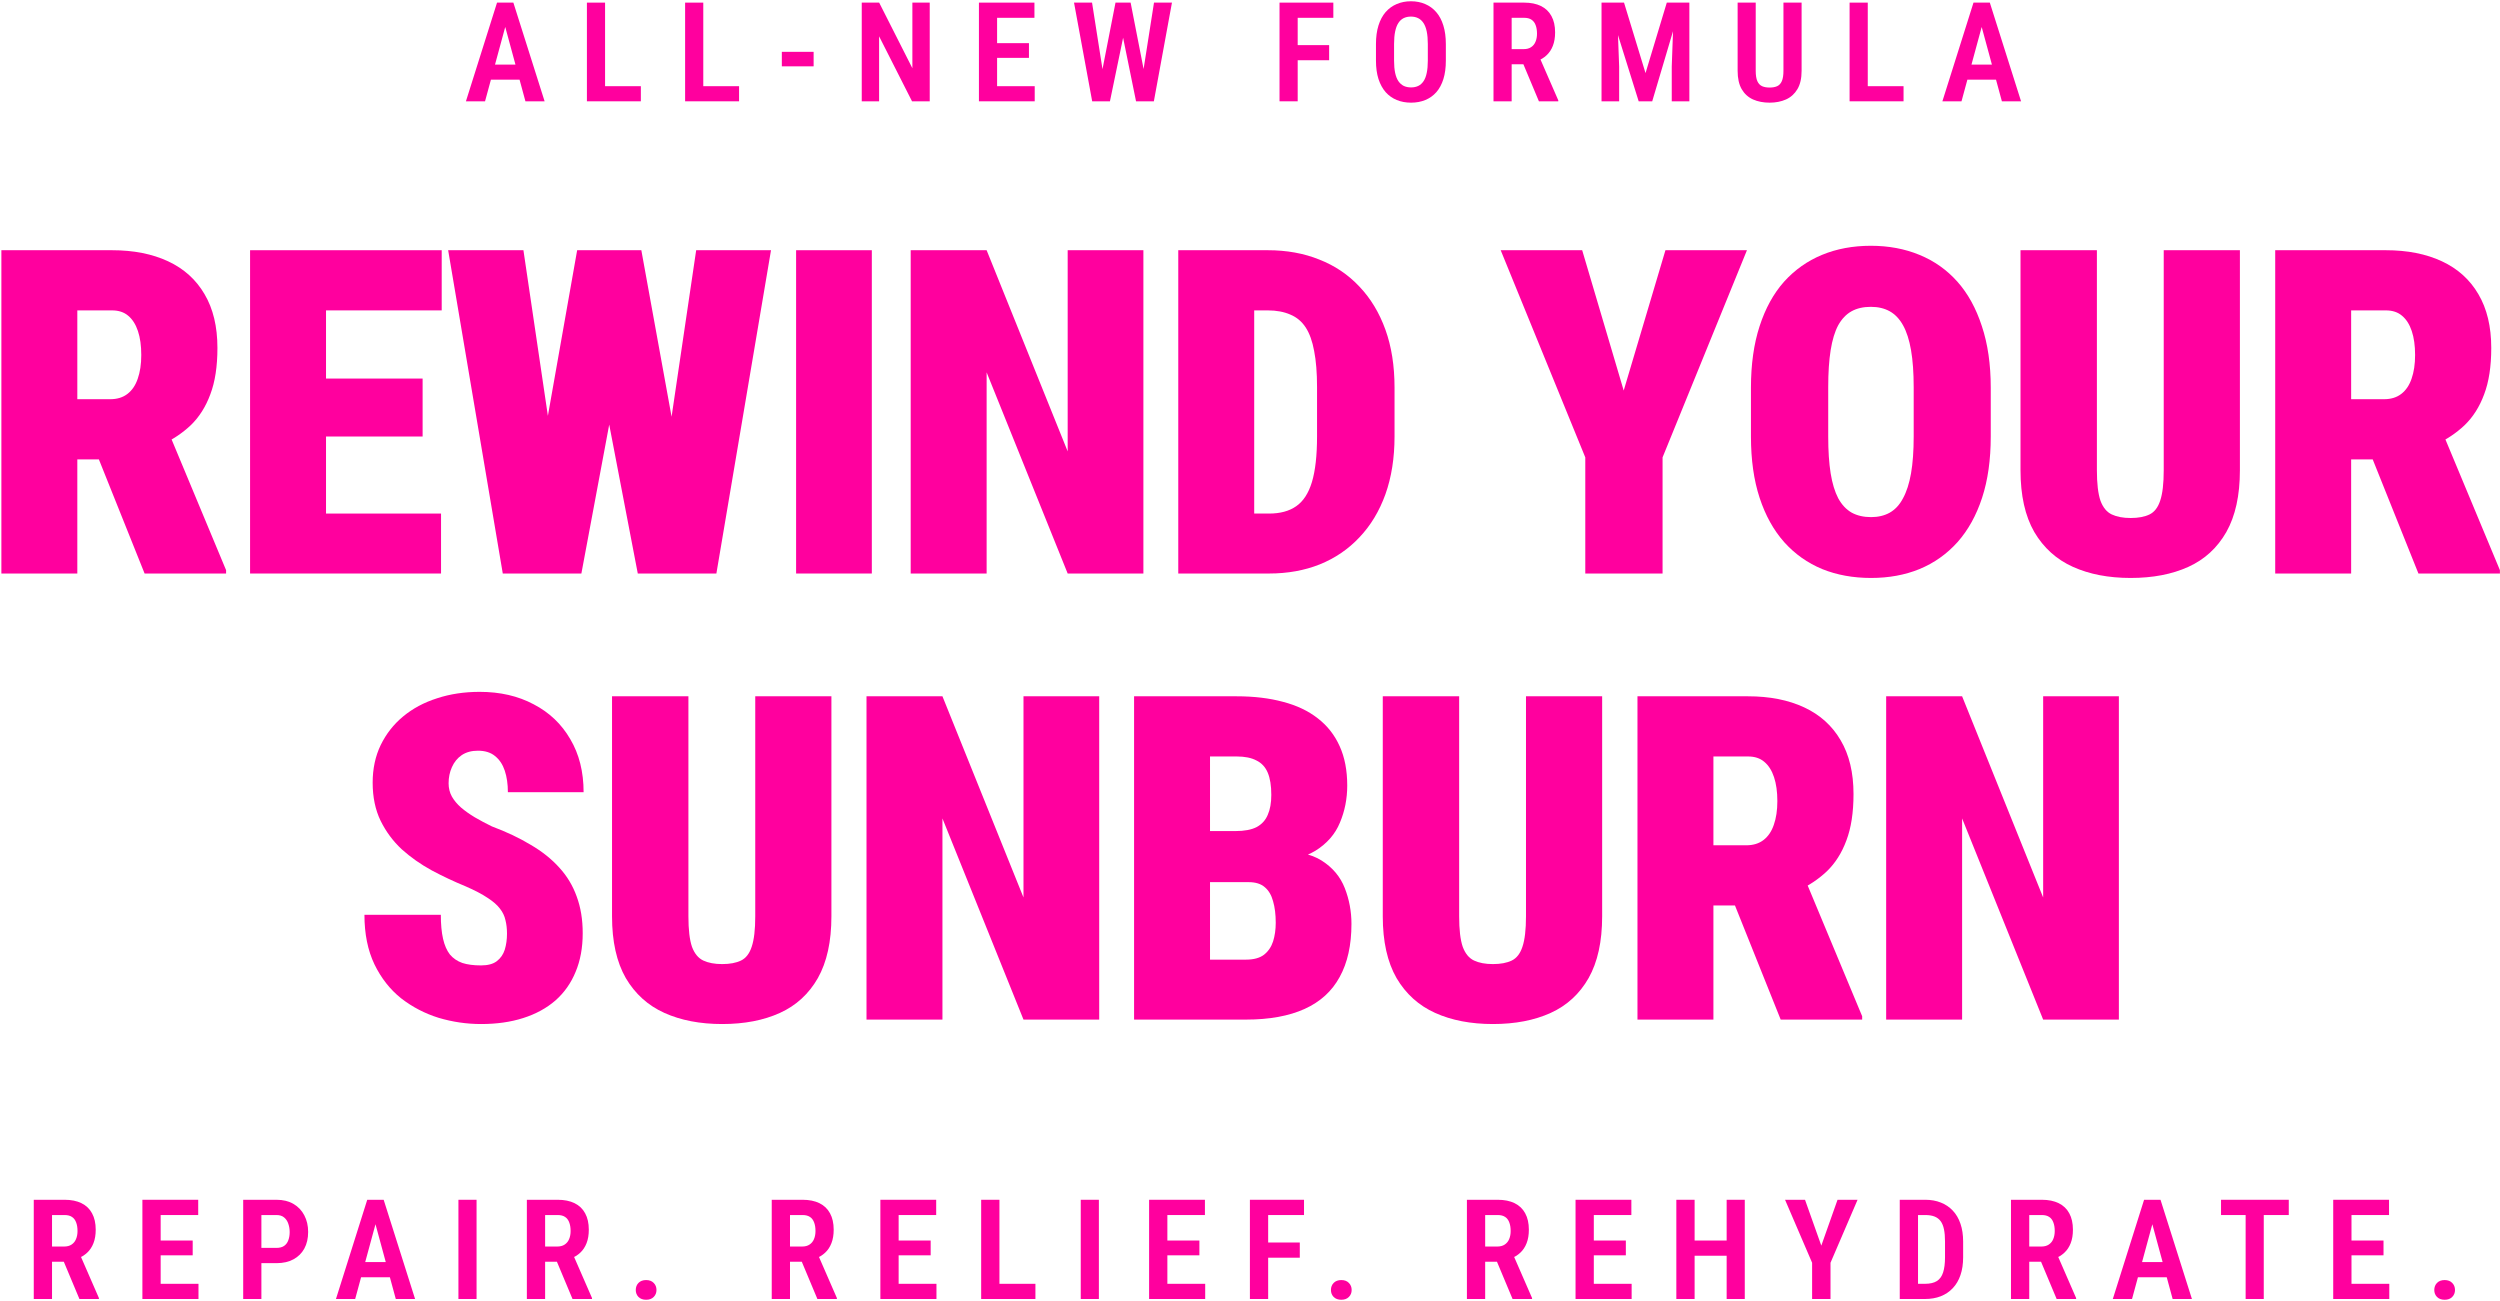 <svg xmlns="http://www.w3.org/2000/svg" fill="none" viewBox="0 0 1530 796" height="796" width="1530">
<path fill="#FF009E" d="M1296.75 426.133V623.991H1250.41L1200.81 500.874V623.991H1154.33V426.133H1200.81L1250.41 549.251V426.133H1296.75Z"></path>
<path fill="#FF009E" d="M1002.13 426.133H1069.8C1083.03 426.133 1094.49 428.398 1104.19 432.928C1113.88 437.458 1121.31 444.162 1126.47 453.04C1131.73 461.918 1134.35 472.88 1134.35 485.926C1134.35 497.25 1132.9 506.717 1130 514.327C1127.2 521.937 1123.21 528.233 1118.05 533.216C1112.88 538.108 1106.81 542.139 1099.84 545.31L1084.75 554.143H1031.62L1031.35 517.316H1068.72C1072.98 517.316 1076.51 516.229 1079.32 514.055C1082.13 511.881 1084.21 508.801 1085.57 504.814C1087.02 500.738 1087.74 495.891 1087.74 490.274C1087.74 484.567 1087.06 479.674 1085.7 475.598C1084.35 471.521 1082.35 468.396 1079.72 466.221C1077.19 464.047 1073.88 462.96 1069.8 462.96H1048.61V623.991H1002.13V426.133ZM1089.78 623.991L1054.72 536.477L1103.91 536.205L1139.65 621.953V623.991H1089.78Z"></path>
<path fill="#FF009E" d="M933.908 426.133H980.518V560.802C980.518 576.203 977.755 588.795 972.229 598.579C966.703 608.273 958.957 615.385 948.992 619.914C939.026 624.444 927.249 626.709 913.66 626.709C900.161 626.709 888.384 624.444 878.328 619.914C868.272 615.385 860.39 608.273 854.683 598.579C849.066 588.795 846.258 576.203 846.258 560.802V426.133H893.004V560.802C893.004 568.955 893.729 575.161 895.179 579.419C896.719 583.586 899.029 586.395 902.109 587.844C905.189 589.294 909.04 590.018 913.66 590.018C918.371 590.018 922.221 589.294 925.211 587.844C928.2 586.395 930.375 583.586 931.733 579.419C933.183 575.161 933.908 568.955 933.908 560.802V426.133Z"></path>
<path fill="#FF009E" d="M764.175 539.874H723.135L722.864 508.619H756.021C761.547 508.619 765.896 507.804 769.067 506.173C772.238 504.452 774.502 501.961 775.861 498.699C777.311 495.438 778.036 491.361 778.036 486.469C778.036 480.852 777.311 476.322 775.861 472.88C774.412 469.437 772.102 466.946 768.931 465.406C765.851 463.775 761.819 462.96 756.836 462.96H740.53V623.991H694.055V426.133H756.836C767.436 426.133 776.903 427.266 785.238 429.531C793.572 431.705 800.639 435.057 806.437 439.587C812.325 444.116 816.81 449.824 819.89 456.709C822.97 463.503 824.51 471.521 824.51 480.762C824.51 488.825 823.016 496.389 820.026 503.455C817.127 510.522 812.099 516.275 804.942 520.714C797.785 525.062 787.956 527.327 775.454 527.508L764.175 539.874ZM762.544 623.991H711.585L727.62 587.3H762.544C767.255 587.3 770.924 586.304 773.551 584.311C776.178 582.227 778.036 579.509 779.123 576.157C780.21 572.715 780.753 568.91 780.753 564.742C780.753 559.669 780.21 555.275 779.123 551.561C778.126 547.847 776.45 544.993 774.095 543C771.739 540.916 768.433 539.874 764.175 539.874H729.251L729.522 508.619H769.882L781.025 521.121C792.893 520.578 802.179 522.435 808.883 526.693C815.587 530.951 820.298 536.568 823.016 543.543C825.733 550.519 827.092 557.812 827.092 565.422C827.092 578.377 824.692 589.203 819.89 597.9C815.179 606.597 808.022 613.12 798.419 617.468C788.816 621.817 776.858 623.991 762.544 623.991Z"></path>
<path fill="#FF009E" d="M672.715 426.133V623.991H626.376L576.776 500.874V623.991H530.301V426.133H576.776L626.376 549.251V426.133H672.715Z"></path>
<path fill="#FF009E" d="M462.212 426.133H508.823V560.802C508.823 576.203 506.06 588.795 500.534 598.579C495.008 608.273 487.262 615.385 477.296 619.914C467.331 624.444 455.554 626.709 441.965 626.709C428.466 626.709 416.689 624.444 406.633 619.914C396.577 615.385 388.695 608.273 382.988 598.579C377.371 588.795 374.562 576.203 374.562 560.802V426.133H421.309V560.802C421.309 568.955 422.034 575.161 423.483 579.419C425.024 583.586 427.334 586.395 430.414 587.844C433.494 589.294 437.344 590.018 441.965 590.018C446.676 590.018 450.526 589.294 453.515 587.844C456.505 586.395 458.679 583.586 460.038 579.419C461.488 575.161 462.212 568.955 462.212 560.802V426.133Z"></path>
<path fill="#FF009E" d="M310.281 571.401C310.281 568.321 309.964 565.558 309.33 563.112C308.786 560.575 307.654 558.22 305.933 556.046C304.302 553.871 301.811 551.697 298.459 549.523C295.107 547.258 290.622 544.902 285.006 542.456C277.939 539.557 271.009 536.296 264.214 532.672C257.42 528.958 251.304 524.655 245.869 519.763C240.524 514.78 236.221 508.982 232.959 502.368C229.698 495.664 228.067 487.873 228.067 478.995C228.067 470.479 229.698 462.824 232.959 456.029C236.311 449.144 240.886 443.301 246.684 438.499C252.573 433.607 259.503 429.893 267.476 427.356C275.448 424.729 284.145 423.416 293.567 423.416C306.069 423.416 317.076 425.952 326.588 431.025C336.191 436.008 343.665 443.12 349.01 452.36C354.446 461.51 357.164 472.336 357.164 484.838H310.825C310.825 479.856 310.191 475.462 308.922 471.657C307.654 467.852 305.661 464.862 302.943 462.688C300.316 460.514 296.828 459.427 292.48 459.427C288.584 459.427 285.277 460.333 282.559 462.145C279.932 463.956 277.939 466.402 276.58 469.483C275.221 472.472 274.542 475.779 274.542 479.403C274.542 482.392 275.221 485.11 276.58 487.556C277.939 489.912 279.796 492.131 282.152 494.215C284.598 496.299 287.406 498.292 290.577 500.194C293.838 502.097 297.326 503.954 301.041 505.766C310.01 509.118 317.937 512.877 324.822 517.045C331.797 521.121 337.641 525.787 342.352 531.041C347.063 536.205 350.596 542.094 352.951 548.707C355.397 555.321 356.62 562.795 356.62 571.129C356.62 580.008 355.171 587.889 352.272 594.775C349.463 601.66 345.341 607.503 339.906 612.305C334.47 617.015 327.902 620.594 320.201 623.04C312.591 625.486 303.985 626.709 294.382 626.709C285.594 626.709 276.943 625.441 268.427 622.904C260.002 620.277 252.346 616.291 245.461 610.946C238.667 605.51 233.231 598.58 229.154 590.154C225.077 581.638 223.039 571.537 223.039 559.85H269.786C269.786 565.648 270.239 570.541 271.145 574.527C272.051 578.513 273.455 581.729 275.357 584.175C277.35 586.53 279.887 588.252 282.967 589.339C286.047 590.335 289.852 590.834 294.382 590.834C298.549 590.834 301.765 589.973 304.03 588.252C306.386 586.44 308.016 584.084 308.922 581.185C309.828 578.196 310.281 574.934 310.281 571.401Z"></path>
<path fill="#FF009E" d="M1392.43 153.133H1460.1C1473.33 153.133 1484.79 155.398 1494.48 159.928C1504.18 164.458 1511.6 171.162 1516.77 180.04C1522.02 188.918 1524.65 199.88 1524.65 212.925C1524.65 224.25 1523.2 233.717 1520.3 241.327C1517.49 248.937 1513.51 255.233 1508.34 260.216C1503.18 265.108 1497.11 269.139 1490.13 272.31L1475.05 281.143H1421.92L1421.64 244.316H1459.01C1463.27 244.316 1466.81 243.229 1469.61 241.055C1472.42 238.881 1474.51 235.801 1475.87 231.814C1477.31 227.738 1478.04 222.891 1478.04 217.274C1478.04 211.567 1477.36 206.674 1476 202.598C1474.64 198.521 1472.65 195.396 1470.02 193.221C1467.49 191.047 1464.18 189.96 1460.1 189.96H1438.9V350.991H1392.43V153.133ZM1480.08 350.991L1445.02 263.477L1494.21 263.205L1529.95 348.953V350.991H1480.08Z"></path>
<path fill="#FF009E" d="M1324.2 153.133H1370.82V287.802C1370.82 303.203 1368.05 315.795 1362.53 325.579C1357 335.273 1349.25 342.385 1339.29 346.914C1329.32 351.444 1317.55 353.709 1303.96 353.709C1290.46 353.709 1278.68 351.444 1268.63 346.914C1258.57 342.385 1250.69 335.273 1244.98 325.579C1239.36 315.795 1236.55 303.203 1236.55 287.802V153.133H1283.3V287.802C1283.3 295.955 1284.03 302.161 1285.48 306.419C1287.02 310.586 1289.33 313.395 1292.41 314.844C1295.49 316.294 1299.34 317.018 1303.96 317.018C1308.67 317.018 1312.52 316.294 1315.51 314.844C1318.5 313.395 1320.67 310.586 1322.03 306.419C1323.48 302.161 1324.2 295.955 1324.2 287.802V153.133Z"></path>
<path fill="#FF009E" d="M1218.34 237.25V267.146C1218.34 281.37 1216.57 293.872 1213.04 304.652C1209.51 315.433 1204.48 324.492 1197.96 331.831C1191.43 339.078 1183.69 344.559 1174.72 348.273C1165.84 351.897 1155.96 353.709 1145.09 353.709C1134.13 353.709 1124.17 351.897 1115.2 348.273C1106.23 344.559 1098.48 339.078 1091.96 331.831C1085.44 324.492 1080.41 315.433 1076.88 304.652C1073.34 293.872 1071.58 281.37 1071.58 267.146V237.25C1071.58 223.027 1073.34 210.48 1076.88 199.608C1080.41 188.737 1085.39 179.677 1091.82 172.43C1098.35 165.182 1106.09 159.701 1115.06 155.987C1124.03 152.273 1134 150.416 1144.96 150.416C1155.83 150.416 1165.75 152.273 1174.72 155.987C1183.78 159.701 1191.52 165.182 1197.96 172.43C1204.39 179.677 1209.37 188.737 1212.9 199.608C1216.53 210.48 1218.34 223.027 1218.34 237.25ZM1171.18 267.146V236.978C1171.18 228.1 1170.64 220.535 1169.55 214.284C1168.47 208.033 1166.84 202.96 1164.66 199.065C1162.49 195.169 1159.77 192.315 1156.51 190.503C1153.25 188.692 1149.4 187.786 1144.96 187.786C1140.34 187.786 1136.4 188.692 1133.14 190.503C1129.87 192.315 1127.16 195.169 1124.98 199.065C1122.9 202.96 1121.36 208.033 1120.36 214.284C1119.36 220.535 1118.87 228.1 1118.87 236.978V267.146C1118.87 275.934 1119.36 283.453 1120.36 289.704C1121.36 295.865 1122.9 300.938 1124.98 304.924C1127.16 308.91 1129.92 311.854 1133.27 313.757C1136.62 315.569 1140.56 316.475 1145.09 316.475C1149.44 316.475 1153.25 315.569 1156.51 313.757C1159.86 311.854 1162.58 308.91 1164.66 304.924C1166.84 300.938 1168.47 295.865 1169.55 289.704C1170.64 283.453 1171.18 275.934 1171.18 267.146Z"></path>
<path fill="#FF009E" d="M968.294 153.133L993.706 239.017L1019.25 153.133H1069.13L1017.49 279.92V350.991H970.196V279.92L918.422 153.133H968.294Z"></path>
<path fill="#FF009E" d="M776.677 350.991H740.394L740.666 314.3H776.677C783.472 314.3 788.998 312.806 793.256 309.816C797.605 306.826 800.821 301.889 802.904 295.004C804.988 288.028 806.03 278.742 806.03 267.146V236.842C806.03 228.145 805.441 220.807 804.263 214.828C803.176 208.849 801.455 204.047 799.099 200.424C796.744 196.8 793.618 194.172 789.723 192.542C785.827 190.821 781.207 189.96 775.862 189.96H739.715V153.133H775.862C787.458 153.133 797.967 155.036 807.389 158.841C816.901 162.555 825.1 168.081 831.985 175.419C838.87 182.667 844.17 191.455 847.884 201.782C851.599 212.11 853.456 223.887 853.456 237.114V267.146C853.456 280.282 851.599 292.06 847.884 302.478C844.17 312.806 838.87 321.593 831.985 328.841C825.19 336.088 817.082 341.615 807.66 345.42C798.329 349.134 788.002 350.991 776.677 350.991ZM767.573 153.133V350.991H721.098V153.133H767.573Z"></path>
<path fill="#FF009E" d="M699.756 153.133V350.991H653.417L603.817 227.874V350.991H557.342V153.133H603.817L653.417 276.251V153.133H699.756Z"></path>
<path fill="#FF009E" d="M533.556 153.133V350.991H487.217V153.133H533.556Z"></path>
<path fill="#FF009E" d="M321.424 333.053L353.222 153.133H375.509L389.913 168.489L355.804 350.991H330.936L321.424 333.053ZM320.337 153.133L347.107 334.412L336.508 350.991H307.699L274.27 153.133H320.337ZM399.425 333.461L426.06 153.133H471.856L438.426 350.991H409.753L399.425 333.461ZM392.495 153.133L425.381 334.141L415.189 350.991H390.321L355.261 168.217L370.345 153.133H392.495Z"></path>
<path fill="#FF009E" d="M269.915 314.3V350.991H183.353V314.3H269.915ZM199.524 153.133V350.991H153.049V153.133H199.524ZM258.636 231.679V267.146H183.353V231.679H258.636ZM270.323 153.133V189.96H183.353V153.133H270.323Z"></path>
<path fill="#FF009E" d="M0.846 153.133H68.52C81.746 153.133 93.207 155.398 102.9 159.928C112.594 164.458 120.022 171.162 125.186 180.04C130.441 188.918 133.068 199.88 133.068 212.925C133.068 224.25 131.618 233.717 128.719 241.327C125.911 248.937 121.925 255.233 116.761 260.216C111.597 265.108 105.527 269.139 98.552 272.31L83.468 281.143H30.334L30.062 244.316H67.433C71.69 244.316 75.224 243.229 78.032 241.055C80.84 238.881 82.924 235.801 84.283 231.814C85.733 227.738 86.457 222.891 86.457 217.274C86.457 211.567 85.778 206.674 84.419 202.598C83.06 198.521 81.067 195.396 78.44 193.221C75.903 191.047 72.596 189.96 68.52 189.96H47.321V350.991H0.846V153.133ZM88.496 350.991L53.436 263.477L102.628 263.205L138.368 348.953V350.991H88.496Z"></path>
<path fill="#FF009E" d="M1489.78 789.486C1489.78 787.734 1490.34 786.288 1491.45 785.148C1492.59 783.98 1494.15 783.396 1496.12 783.396C1498.1 783.396 1499.64 783.98 1500.75 785.148C1501.89 786.288 1502.46 787.734 1502.46 789.486C1502.46 791.182 1501.89 792.6 1500.75 793.74C1499.64 794.88 1498.1 795.45 1496.12 795.45C1494.15 795.45 1492.59 794.88 1491.45 793.74C1490.34 792.6 1489.78 791.182 1489.78 789.486Z"></path>
<path fill="#FF009E" d="M1462.25 785.69V794.991H1435.89V785.69H1462.25ZM1439.11 734.263V794.991H1427.93V734.263H1439.11ZM1458.71 759.205V768.256H1435.89V759.205H1458.71ZM1462.09 734.263V743.606H1435.89V734.263H1462.09Z"></path>
<path fill="#FF009E" d="M1385.42 734.263V794.991H1374.33V734.263H1385.42ZM1400.73 734.263V743.606H1359.27V734.263H1400.73Z"></path>
<path fill="#FF009E" d="M1318.69 743.856L1304.8 794.991H1293.04L1312.18 734.263H1319.52L1318.69 743.856ZM1329.66 794.991L1315.77 743.856L1314.81 734.263H1322.23L1341.46 794.991H1329.66ZM1330.03 772.385V781.686H1302.17V772.385H1330.03Z"></path>
<path fill="#FF009E" d="M1230.72 734.263H1249.61C1253.65 734.263 1257.08 734.958 1259.92 736.348C1262.75 737.738 1264.91 739.796 1266.38 742.521C1267.88 745.246 1268.63 748.597 1268.63 752.573C1268.63 755.743 1268.18 758.496 1267.26 760.831C1266.37 763.139 1265.09 765.072 1263.42 766.629C1261.78 768.186 1259.79 769.396 1257.46 770.258L1254.08 772.176H1238.44L1238.4 762.875H1249.36C1251.17 762.875 1252.67 762.472 1253.87 761.666C1255.09 760.859 1256 759.747 1256.58 758.329C1257.19 756.883 1257.5 755.229 1257.5 753.365C1257.5 751.336 1257.22 749.598 1256.66 748.152C1256.14 746.678 1255.29 745.552 1254.12 744.773C1252.98 743.995 1251.48 743.606 1249.61 743.606H1241.9V794.991H1230.72V734.263ZM1258.67 794.991L1247.28 767.797H1259L1270.59 794.407V794.991H1258.67Z"></path>
<path fill="#FF009E" d="M1178.04 794.991H1167.41L1167.49 785.69H1178.04C1181.13 785.69 1183.56 785.134 1185.34 784.022C1187.15 782.882 1188.43 781.116 1189.18 778.725C1189.96 776.333 1190.35 773.247 1190.35 769.465V759.747C1190.35 756.855 1190.14 754.394 1189.72 752.364C1189.3 750.307 1188.62 748.638 1187.68 747.359C1186.73 746.08 1185.49 745.135 1183.96 744.523C1182.43 743.911 1180.54 743.606 1178.29 743.606H1167.2V734.263H1178.29C1181.79 734.263 1184.96 734.833 1187.8 735.973C1190.64 737.085 1193.07 738.726 1195.1 740.894C1197.16 743.063 1198.73 745.747 1199.81 748.944C1200.9 752.114 1201.44 755.743 1201.44 759.83V769.465C1201.44 773.553 1200.9 777.181 1199.81 780.351C1198.73 783.521 1197.16 786.191 1195.1 788.359C1193.07 790.528 1190.61 792.183 1187.72 793.323C1184.85 794.435 1181.63 794.991 1178.04 794.991ZM1173.83 734.263V794.991H1162.65V734.263H1173.83Z"></path>
<path fill="#FF009E" d="M1104.67 734.263L1114.64 762.333L1124.57 734.263H1136.83L1120.27 772.802V794.991H1109.01V772.802L1092.45 734.263H1104.67Z"></path>
<path fill="#FF009E" d="M1059.42 759.205V768.506H1034.18V759.205H1059.42ZM1037.1 734.263V794.991H1025.92V734.263H1037.1ZM1067.8 734.263V794.991H1056.71V734.263H1067.8Z"></path>
<path fill="#FF009E" d="M998.561 785.69V794.991H972.201V785.69H998.561ZM975.412 734.263V794.991H964.234V734.263H975.412ZM995.016 759.205V768.256H972.201V759.205H995.016ZM998.394 734.263V743.606H972.201V734.263H998.394Z"></path>
<path fill="#FF009E" d="M897.748 734.263H916.642C920.674 734.263 924.108 734.958 926.945 736.348C929.781 737.738 931.936 739.796 933.409 742.521C934.911 745.246 935.662 748.597 935.662 752.573C935.662 755.743 935.203 758.496 934.285 760.831C933.396 763.139 932.116 765.072 930.448 766.629C928.807 768.186 926.819 769.396 924.484 770.258L921.105 772.176H905.464L905.423 762.875H916.392C918.199 762.875 919.701 762.472 920.897 761.666C922.12 760.859 923.024 759.747 923.608 758.329C924.22 756.883 924.525 755.229 924.525 753.365C924.525 751.336 924.247 749.598 923.691 748.152C923.163 746.678 922.315 745.552 921.147 744.773C920.007 743.995 918.505 743.606 916.642 743.606H908.926V794.991H897.748V734.263ZM925.693 794.991L914.307 767.797H926.027L937.622 794.407V794.991H925.693Z"></path>
<path fill="#FF009E" d="M814.535 789.486C814.535 787.734 815.091 786.288 816.203 785.148C817.344 783.98 818.901 783.396 820.875 783.396C822.849 783.396 824.392 783.98 825.505 785.148C826.645 786.288 827.215 787.734 827.215 789.486C827.215 791.182 826.645 792.6 825.505 793.74C824.392 794.88 822.849 795.45 820.875 795.45C818.901 795.45 817.344 794.88 816.203 793.74C815.091 792.6 814.535 791.182 814.535 789.486Z"></path>
<path fill="#FF009E" d="M776.119 734.263V794.991H764.941V734.263H776.119ZM795.473 760.414V769.715H773.408V760.414H795.473ZM798.058 734.263V743.606H773.408V734.263H798.058Z"></path>
<path fill="#FF009E" d="M737.579 785.69V794.991H711.218V785.69H737.579ZM714.43 734.263V794.991H703.252V734.263H714.43ZM734.033 759.205V768.256H711.218V759.205H734.033ZM737.412 734.263V743.606H711.218V734.263H737.412Z"></path>
<path fill="#FF009E" d="M672.511 734.263V794.991H661.416V734.263H672.511Z"></path>
<path fill="#FF009E" d="M633.677 785.69V794.991H608.443V785.69H633.677ZM611.655 734.263V794.991H600.477V734.263H611.655Z"></path>
<path fill="#FF009E" d="M573.114 785.69V794.991H546.754V785.69H573.114ZM549.965 734.263V794.991H538.787V734.263H549.965ZM569.568 759.205V768.256H546.754V759.205H569.568ZM572.947 734.263V743.606H546.754V734.263H572.947Z"></path>
<path fill="#FF009E" d="M472.301 734.263H491.195C495.227 734.263 498.661 734.958 501.497 736.348C504.333 737.738 506.488 739.796 507.962 742.521C509.464 745.246 510.214 748.597 510.214 752.573C510.214 755.743 509.756 758.496 508.838 760.831C507.948 763.139 506.669 765.072 505.001 766.629C503.36 768.186 501.372 769.396 499.036 770.258L495.658 772.176H480.017L479.975 762.875H490.945C492.752 762.875 494.254 762.472 495.449 761.666C496.673 760.859 497.577 759.747 498.16 758.329C498.772 756.883 499.078 755.229 499.078 753.365C499.078 751.336 498.8 749.598 498.244 748.152C497.716 746.678 496.867 745.552 495.7 744.773C494.56 743.995 493.058 743.606 491.195 743.606H483.479V794.991H472.301V734.263ZM500.246 794.991L488.859 767.797H500.58L512.175 794.407V794.991H500.246Z"></path>
<path fill="#FF009E" d="M389.088 789.486C389.088 787.734 389.644 786.288 390.756 785.148C391.896 783.98 393.453 783.396 395.428 783.396C397.402 783.396 398.945 783.98 400.057 785.148C401.197 786.288 401.767 787.734 401.767 789.486C401.767 791.182 401.197 792.6 400.057 793.74C398.945 794.88 397.402 795.45 395.428 795.45C393.453 795.45 391.896 794.88 390.756 793.74C389.644 792.6 389.088 791.182 389.088 789.486Z"></path>
<path fill="#FF009E" d="M322.436 734.263H341.33C345.362 734.263 348.796 734.958 351.632 736.348C354.468 737.738 356.623 739.796 358.097 742.521C359.598 745.246 360.349 748.597 360.349 752.573C360.349 755.743 359.89 758.496 358.973 760.831C358.083 763.139 356.804 765.072 355.136 766.629C353.495 768.186 351.507 769.396 349.171 770.258L345.793 772.176H330.152L330.11 762.875H341.08C342.887 762.875 344.388 762.472 345.584 761.666C346.808 760.859 347.711 759.747 348.295 758.329C348.907 756.883 349.213 755.229 349.213 753.365C349.213 751.336 348.935 749.598 348.379 748.152C347.85 746.678 347.002 745.552 345.834 744.773C344.694 743.995 343.193 743.606 341.33 743.606H333.614V794.991H322.436V734.263ZM350.381 794.991L338.994 767.797H350.714L362.31 794.407V794.991H350.381Z"></path>
<path fill="#FF009E" d="M291.653 734.263V794.991H280.559V734.263H291.653Z"></path>
<path fill="#FF009E" d="M231.257 743.856L217.367 794.991H205.605L224.75 734.263H232.091L231.257 743.856ZM242.226 794.991L228.337 743.856L227.378 734.263H234.802L254.03 794.991H242.226ZM242.602 772.385V781.686H214.74V772.385H242.602Z"></path>
<path fill="#FF009E" d="M169.232 773.052H156.594V763.709H169.19C171.136 763.709 172.694 763.306 173.861 762.5C175.057 761.666 175.919 760.512 176.447 759.038C177.004 757.564 177.282 755.896 177.282 754.033C177.282 752.225 177.004 750.529 176.447 748.944C175.919 747.332 175.057 746.039 173.861 745.065C172.694 744.092 171.15 743.606 169.232 743.606H159.972V794.991H148.836V734.263H169.232C173.264 734.263 176.725 735.111 179.617 736.807C182.509 738.503 184.72 740.839 186.249 743.814C187.806 746.762 188.585 750.14 188.585 753.949C188.585 757.87 187.806 761.262 186.249 764.126C184.692 766.963 182.467 769.159 179.576 770.717C176.712 772.274 173.264 773.052 169.232 773.052Z"></path>
<path fill="#FF009E" d="M121.473 785.69V794.991H95.113V785.69H121.473ZM98.325 734.263V794.991H87.147V734.263H98.325ZM117.928 759.205V768.256H95.113V759.205H117.928ZM121.306 734.263V743.606H95.113V734.263H121.306Z"></path>
<path fill="#FF009E" d="M20.662 734.263H39.556C43.588 734.263 47.022 734.958 49.858 736.348C52.695 737.738 54.85 739.796 56.324 742.521C57.825 745.246 58.576 748.597 58.576 752.573C58.576 755.743 58.117 758.496 57.199 760.831C56.309 763.139 55.031 765.072 53.362 766.629C51.721 768.186 49.733 769.396 47.398 770.258L44.019 772.176H28.378L28.337 762.875H39.306C41.114 762.875 42.615 762.472 43.811 761.666C45.034 760.859 45.938 759.747 46.522 758.329C47.133 756.883 47.439 755.229 47.439 753.365C47.439 751.336 47.161 749.598 46.605 748.152C46.077 746.678 45.229 745.552 44.061 744.773C42.921 743.995 41.419 743.606 39.556 743.606H31.84V794.991H20.662V734.263ZM48.607 794.991L37.221 767.797H48.941L60.536 794.407V794.991H48.607Z"></path>
<path fill="#FF009E" d="M1214.25 11.147L1200.44 62H1188.74L1207.78 1.607H1215.08L1214.25 11.147ZM1225.16 62L1211.34 11.147L1210.39 1.607H1217.77L1236.89 62H1225.16ZM1225.53 39.519V48.768H1197.82V39.519H1225.53Z"></path>
<path fill="#FF009E" d="M1164.97 52.75V62H1139.88V52.75H1164.97ZM1143.07 1.607V62H1131.95V1.607H1143.07Z"></path>
<path fill="#FF009E" d="M1091.47 1.607H1102.58V43.335C1102.58 47.953 1101.73 51.699 1100.01 54.575C1098.3 57.451 1095.96 59.553 1093 60.88C1090.04 62.18 1086.71 62.83 1083.01 62.83C1079.22 62.83 1075.84 62.18 1072.88 60.88C1069.93 59.553 1067.6 57.451 1065.92 54.575C1064.26 51.699 1063.43 47.953 1063.43 43.335V1.607H1074.5V43.335C1074.5 46.072 1074.83 48.188 1075.5 49.681C1076.19 51.174 1077.16 52.197 1078.4 52.75C1079.65 53.303 1081.18 53.58 1083.01 53.58C1084.83 53.58 1086.37 53.303 1087.61 52.75C1088.85 52.197 1089.81 51.174 1090.47 49.681C1091.14 48.188 1091.47 46.072 1091.47 43.335V1.607Z"></path>
<path fill="#FF009E" d="M983.994 1.607H993.908L1007.06 44.745L1020.08 1.607H1029.08L1011.16 62H1002.87L983.994 1.607ZM980.137 1.607H989.469L990.921 40.763V62H980.137V1.607ZM1024.52 1.607H1033.89V62H1023.11V40.763L1024.52 1.607Z"></path>
<path fill="#FF009E" d="M914.02 1.607H932.809C936.819 1.607 940.234 2.298 943.054 3.681C945.875 5.064 948.018 7.11 949.484 9.82C950.977 12.53 951.723 15.862 951.723 19.816C951.723 22.969 951.267 25.706 950.355 28.029C949.47 30.324 948.198 32.246 946.539 33.794C944.907 35.343 942.93 36.546 940.607 37.403L937.247 39.311H921.693L921.652 30.061H932.56C934.358 30.061 935.851 29.66 937.04 28.859C938.257 28.057 939.156 26.951 939.736 25.54C940.345 24.102 940.649 22.457 940.649 20.604C940.649 18.586 940.372 16.857 939.819 15.419C939.294 13.954 938.45 12.834 937.289 12.06C936.155 11.286 934.662 10.898 932.809 10.898H925.136V62H914.02V1.607ZM941.81 62L930.487 34.956H942.142L953.673 61.419V62H941.81Z"></path>
<path fill="#FF009E" d="M884.858 26.992V37.154C884.858 41.413 884.36 45.146 883.365 48.354C882.369 51.561 880.931 54.244 879.051 56.401C877.171 58.53 874.917 60.134 872.29 61.212C869.663 62.291 866.76 62.83 863.58 62.83C860.372 62.83 857.455 62.291 854.828 61.212C852.201 60.134 849.933 58.53 848.025 56.401C846.145 54.244 844.679 51.561 843.628 48.354C842.605 45.146 842.094 41.413 842.094 37.154V26.992C842.094 22.651 842.605 18.849 843.628 15.586C844.652 12.323 846.103 9.599 847.984 7.414C849.892 5.23 852.159 3.585 854.786 2.478C857.413 1.345 860.317 0.778 863.497 0.778C866.704 0.778 869.608 1.345 872.207 2.478C874.834 3.585 877.088 5.23 878.968 7.414C880.876 9.599 882.328 12.323 883.323 15.586C884.347 18.849 884.858 22.651 884.858 26.992ZM873.825 37.154V26.909C873.825 23.951 873.604 21.407 873.161 19.277C872.719 17.148 872.055 15.42 871.17 14.092C870.285 12.738 869.193 11.742 867.893 11.106C866.621 10.47 865.156 10.152 863.497 10.152C861.81 10.152 860.317 10.47 859.017 11.106C857.745 11.742 856.667 12.738 855.782 14.092C854.924 15.42 854.275 17.148 853.832 19.277C853.39 21.407 853.169 23.951 853.169 26.909V37.154C853.169 40.058 853.39 42.547 853.832 44.621C854.275 46.694 854.938 48.381 855.823 49.681C856.736 50.981 857.828 51.949 859.1 52.584C860.4 53.193 861.893 53.497 863.58 53.497C865.239 53.497 866.704 53.193 867.976 52.584C869.276 51.949 870.354 50.981 871.212 49.681C872.097 48.381 872.746 46.694 873.161 44.621C873.604 42.547 873.825 40.058 873.825 37.154Z"></path>
<path fill="#FF009E" d="M794.185 1.607V62H783.068V1.607H794.185ZM813.431 27.614V36.864H791.488V27.614H813.431ZM816.002 1.607V10.898H791.488V1.607H816.002Z"></path>
<path fill="#FF009E" d="M673.065 50.842L682.688 1.607H688.868L689.739 11.521L679.286 62H672.691L673.065 50.842ZM668.336 1.607L676.051 50.759L675.553 62H668.419L657.303 1.607H668.336ZM698.574 50.552L706.247 1.607H717.239L706.164 62H699.03L698.574 50.552ZM691.937 1.607L701.602 51.05L701.809 62H695.256L684.969 11.438L685.84 1.607H691.937Z"></path>
<path fill="#FF009E" d="M633.242 52.75V62H607.028V52.75H633.242ZM610.222 1.607V62H599.105V1.607H610.222ZM629.717 26.411V35.412H607.028V26.411H629.717ZM633.076 1.607V10.898H607.028V1.607H633.076Z"></path>
<path fill="#FF009E" d="M568.992 1.607V62H558.166L538.007 22.222V62H527.389V1.607H538.049L558.373 41.758V1.607H568.992Z"></path>
<path fill="#FF009E" d="M497.936 31.721V40.597H478.482V31.721H497.936Z"></path>
<path fill="#FF009E" d="M452.308 52.75V62H427.213V52.75H452.308ZM430.407 1.607V62H419.291V1.607H430.407Z"></path>
<path fill="#FF009E" d="M392.204 52.75V62H367.11V52.75H392.204ZM370.304 1.607V62H359.188V1.607H370.304Z"></path>
<path fill="#FF009E" d="M310.656 11.147L296.843 62H285.146L304.185 1.607H311.485L310.656 11.147ZM321.565 62L307.752 11.147L306.798 1.607H314.181L333.303 62H321.565ZM321.938 39.519V48.768H294.23V39.519H321.938Z"></path>
</svg>
